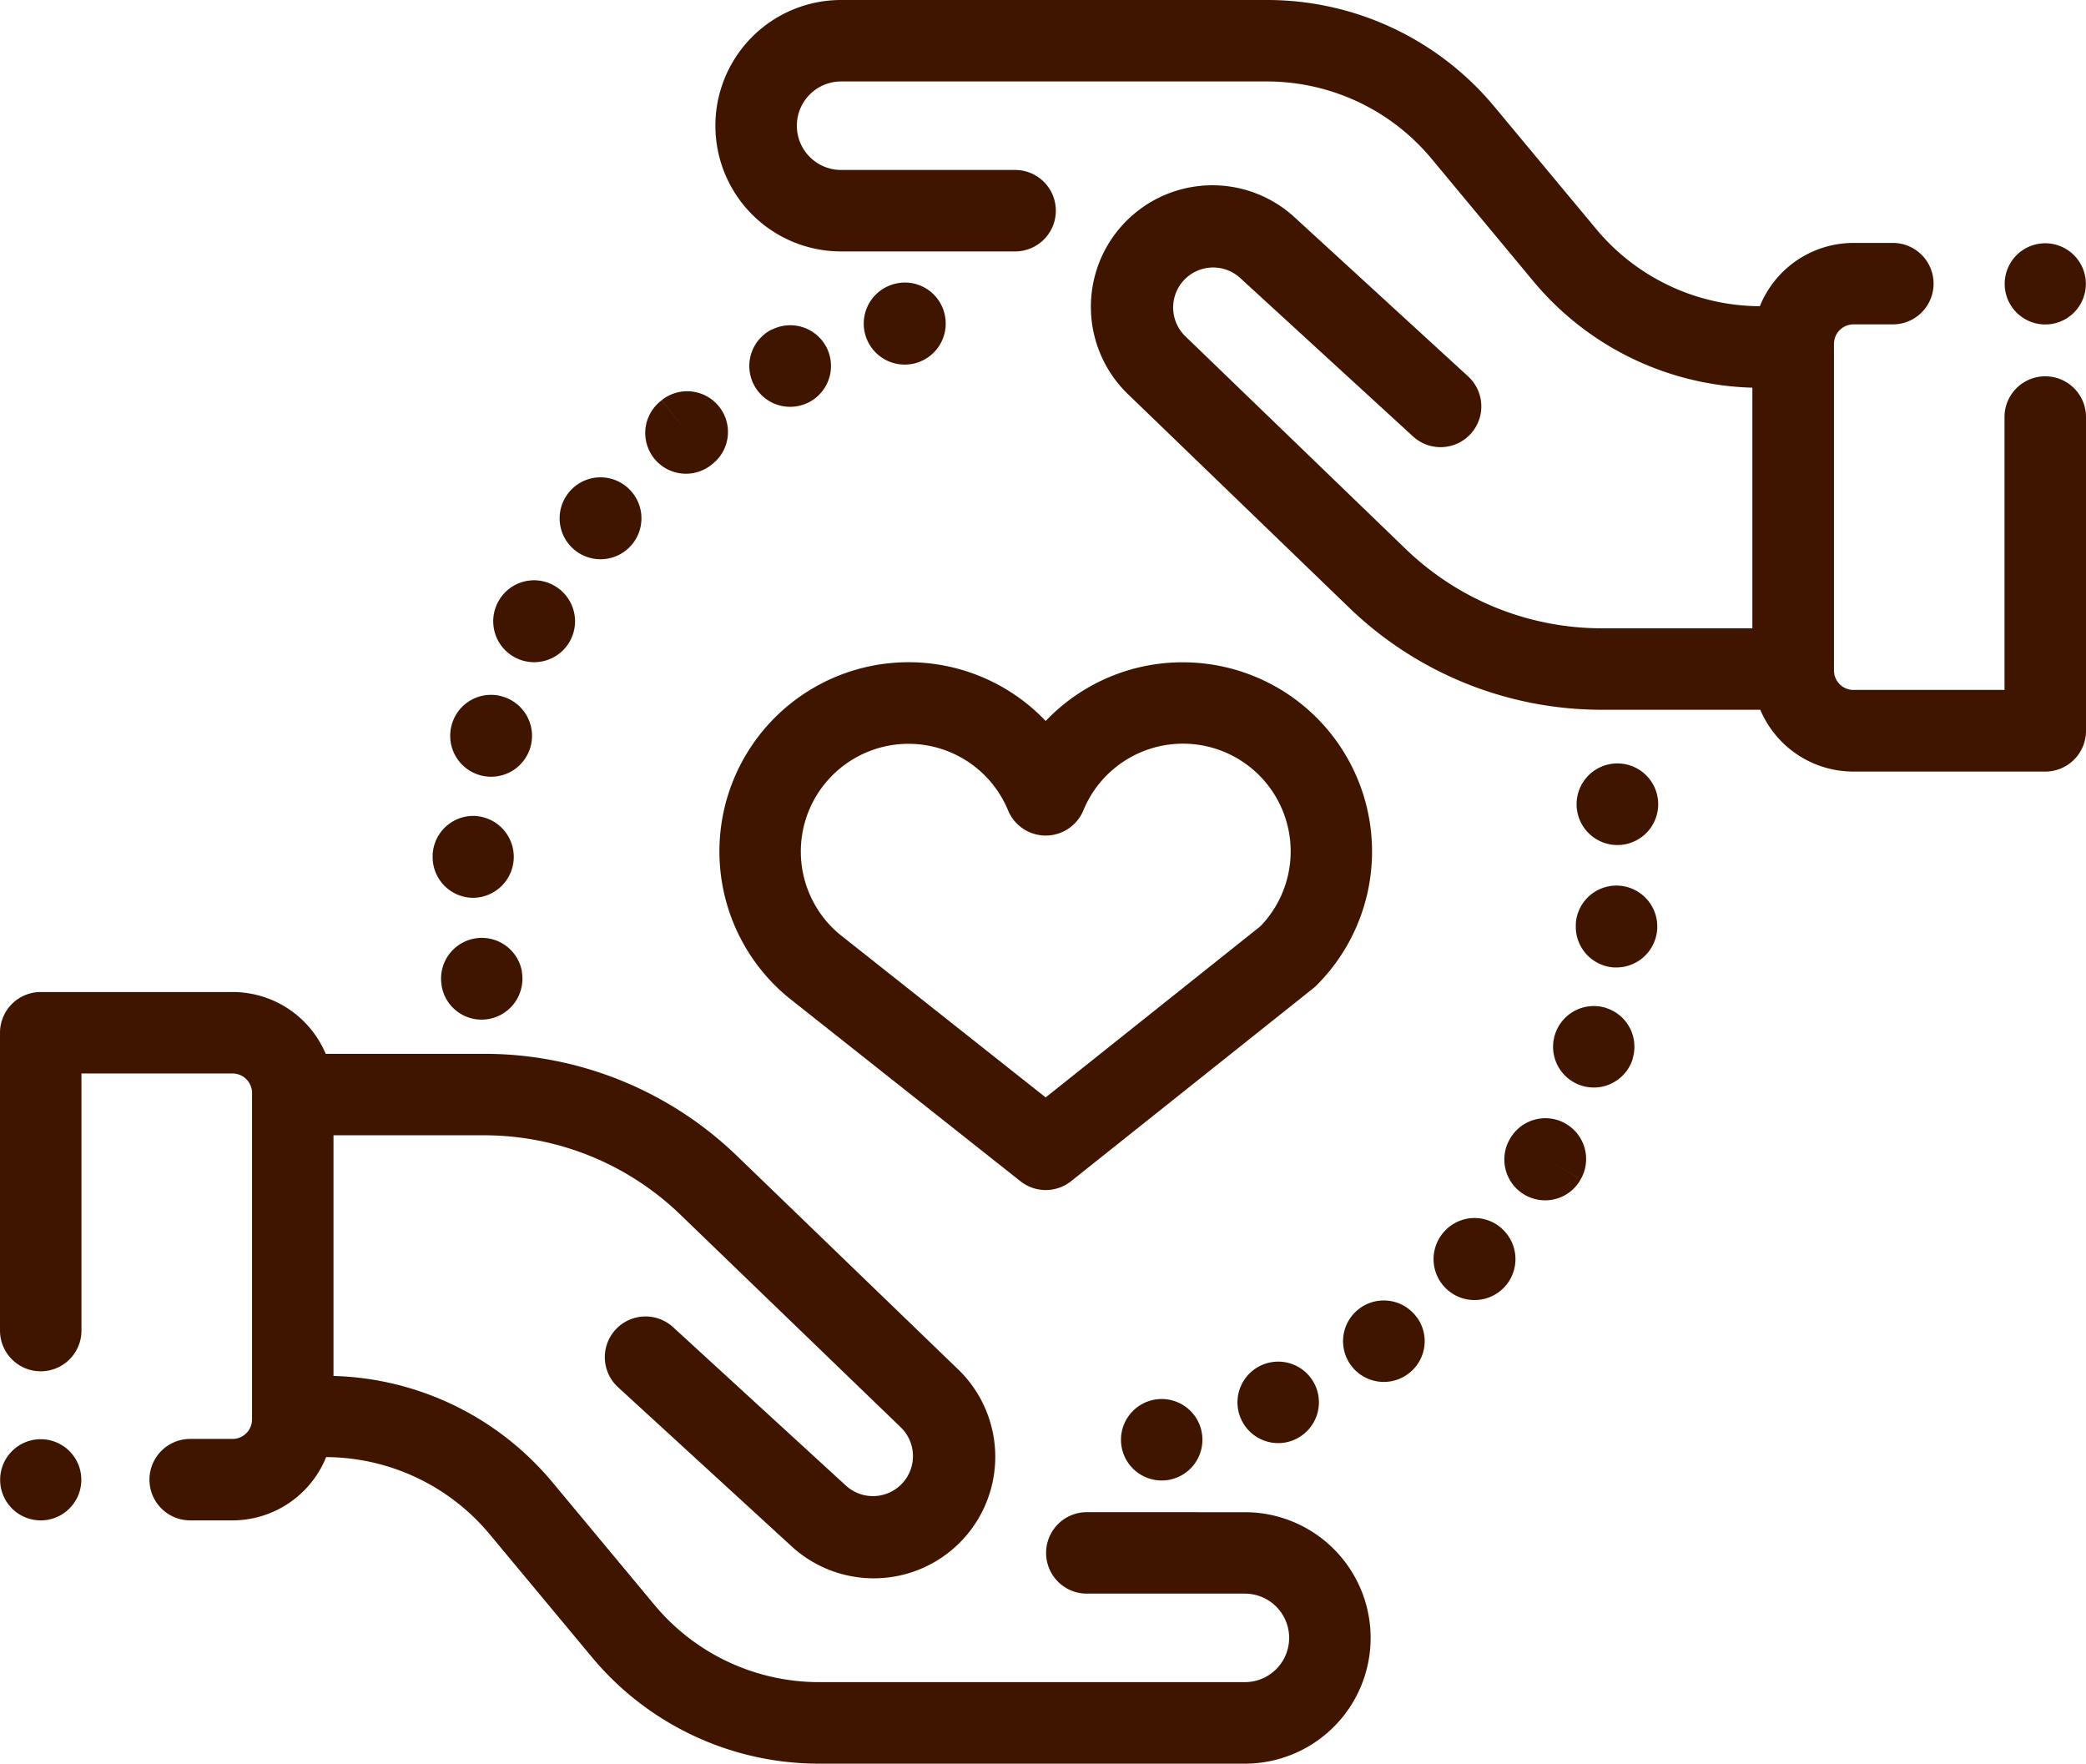 <svg xmlns="http://www.w3.org/2000/svg" width="57.615" height="48.71" viewBox="0 0 57.615 48.71">
  <g id="icon-adv5" transform="translate(-2 -5.057)">
    <g id="Group_1144" data-name="Group 1144" transform="translate(2 5.056)">
      <path id="Path_190" data-name="Path 190" d="M36.384,46.822a3.472,3.472,0,0,1,0,6.945H24.631a8.156,8.156,0,0,1-6.288-2.948L15.532,47.44A5.912,5.912,0,0,0,11.008,45.3a2.793,2.793,0,0,1-2.587,1.748H7.253a1.125,1.125,0,1,1,0-2.25H8.422a.539.539,0,0,0,.539-.539V35.244a.539.539,0,0,0-.539-.539H4.25v7.1a1.125,1.125,0,1,1-2.25,0V33.58a1.125,1.125,0,0,1,1.125-1.125h5.3a2.793,2.793,0,0,1,2.571,1.707h4.361a10.045,10.045,0,0,1,7.01,2.831l6.066,5.855a3.356,3.356,0,0,1-4.6,4.888l-4.763-4.366a1.125,1.125,0,0,1,1.52-1.659l4.763,4.366a1.105,1.105,0,0,0,1.515-1.61L20.8,38.612a7.805,7.805,0,0,0-5.447-2.2H11.211v6.647A8.153,8.153,0,0,1,17.262,46l2.811,3.378a5.912,5.912,0,0,0,4.558,2.137H36.384a1.222,1.222,0,1,0,0-2.444H32.018a1.125,1.125,0,0,1,0-2.25ZM58.49,15.45a1.125,1.125,0,0,1,1.125,1.125v8.667a1.125,1.125,0,0,1-1.125,1.125h-5.3a2.793,2.793,0,0,1-2.571-1.707H46.262a10.045,10.045,0,0,1-7.01-2.831l-6.066-5.855a3.356,3.356,0,0,1,4.6-4.888l4.763,4.366a1.125,1.125,0,1,1-1.521,1.659l-4.763-4.366a1.105,1.105,0,0,0-1.515,1.61l6.066,5.855a7.805,7.805,0,0,0,5.447,2.2H50.4V15.764a8.153,8.153,0,0,1-6.051-2.942L41.542,9.444a5.912,5.912,0,0,0-4.558-2.137H25.231a1.222,1.222,0,1,0,0,2.444h4.806a1.125,1.125,0,0,1,0,2.25H25.231a3.472,3.472,0,1,1,0-6.944H36.984A8.156,8.156,0,0,1,43.272,8l2.811,3.378a5.912,5.912,0,0,0,4.524,2.136,2.793,2.793,0,0,1,2.587-1.748h1.086a1.125,1.125,0,1,1,0,2.25H53.193a.539.539,0,0,0-.539.539v9.018a.539.539,0,0,0,.539.539h4.171V16.576A1.125,1.125,0,0,1,58.49,15.45ZM38.329,43.325a1.127,1.127,0,0,1-.564,1.489l-.024.011a1.125,1.125,0,1,1,.588-1.5Zm2.8-1.894A1.12,1.12,0,0,1,40.894,43l-.014.01a1.125,1.125,0,1,1,.246-1.578Zm-5.943,3.157a1.124,1.124,0,0,1-.866,1.333l-.033.007a1.125,1.125,0,1,1,.9-1.34Zm8.293-5.6a1.131,1.131,0,1,1-1.613.109l.024-.027A1.125,1.125,0,0,1,43.476,38.983Zm-.628.949.01.009-.135-.122Zm3.492-7.046a1.122,1.122,0,0,1,.751,1.4l0,.015a1.125,1.125,0,1,1-.747-1.415Zm1.441-5.807a1.127,1.127,0,1,1-.008-.043C47.776,27.05,47.779,27.064,47.781,27.078ZM46.749,29.52a1.131,1.131,0,0,1-.1,2.257l-.067,0a1.125,1.125,0,0,1-1.057-1.189c0-.011,0-.033,0-.044A1.126,1.126,0,0,1,46.749,29.52Zm-1.511,6.568a1.125,1.125,0,0,1,.424,1.534l-.979-.555.978.556a1.116,1.116,0,0,1-.984.585,1.127,1.127,0,0,1-.989-1.668l.016-.028A1.125,1.125,0,0,1,45.239,36.087ZM24.832,14.659a1.128,1.128,0,1,1-1.519-.5l.01,0A1.125,1.125,0,0,1,24.832,14.659Zm3.255-.938A1.132,1.132,0,1,1,26.7,12.9l.026-.007A1.125,1.125,0,0,1,28.087,13.721Zm-6.23,2.561a1.124,1.124,0,0,1-.168,1.58l-.015.012a1.125,1.125,0,1,1-1.4-1.76l.7.88-.7-.883A1.127,1.127,0,0,1,21.856,16.281Zm-6,8.006a1.13,1.13,0,1,1-1.392.831l.011-.042A1.125,1.125,0,0,1,15.857,24.287Zm-.717,3.306a1.131,1.131,0,0,1-.065,2.259h-.034a1.124,1.124,0,0,1-1.091-1.157c0-.014,0-.029,0-.043A1.125,1.125,0,0,1,15.14,27.593Zm2.133-6.381a1.13,1.13,0,1,1-1.537.51l.018-.036A1.125,1.125,0,0,1,17.273,21.212ZM19.305,18.5a1.13,1.13,0,1,1-1.608.176l.023-.029A1.125,1.125,0,0,1,19.305,18.5ZM16.412,31.89A1.13,1.13,0,0,1,15.5,33.2a1.142,1.142,0,0,1-.2.018,1.119,1.119,0,0,1-1.1-.922l0-.011a1.125,1.125,0,0,1,2.215-.4Zm18.259-8.541a5.225,5.225,0,0,1,3.69,8.924,1.115,1.115,0,0,1-.094.083L31.583,37.68a1.125,1.125,0,0,1-1.4,0l-6.412-5.076-.022-.018a5.226,5.226,0,1,1,7.133-7.616A5.211,5.211,0,0,1,34.671,23.349Zm2.141,7.29a2.975,2.975,0,1,0-4.89-3.2,1.125,1.125,0,0,1-2.079,0,2.975,2.975,0,1,0-4.662,3.415l5.7,4.512ZM3.125,47.048a1.121,1.121,0,1,1,1.121-1.121A1.121,1.121,0,0,1,3.125,47.048ZM58.49,14.018A1.121,1.121,0,1,1,59.611,12.9,1.121,1.121,0,0,1,58.49,14.018Z" transform="translate(-2 -5.056)" fill="#401500"/>
    </g>
  </g>
</svg>

